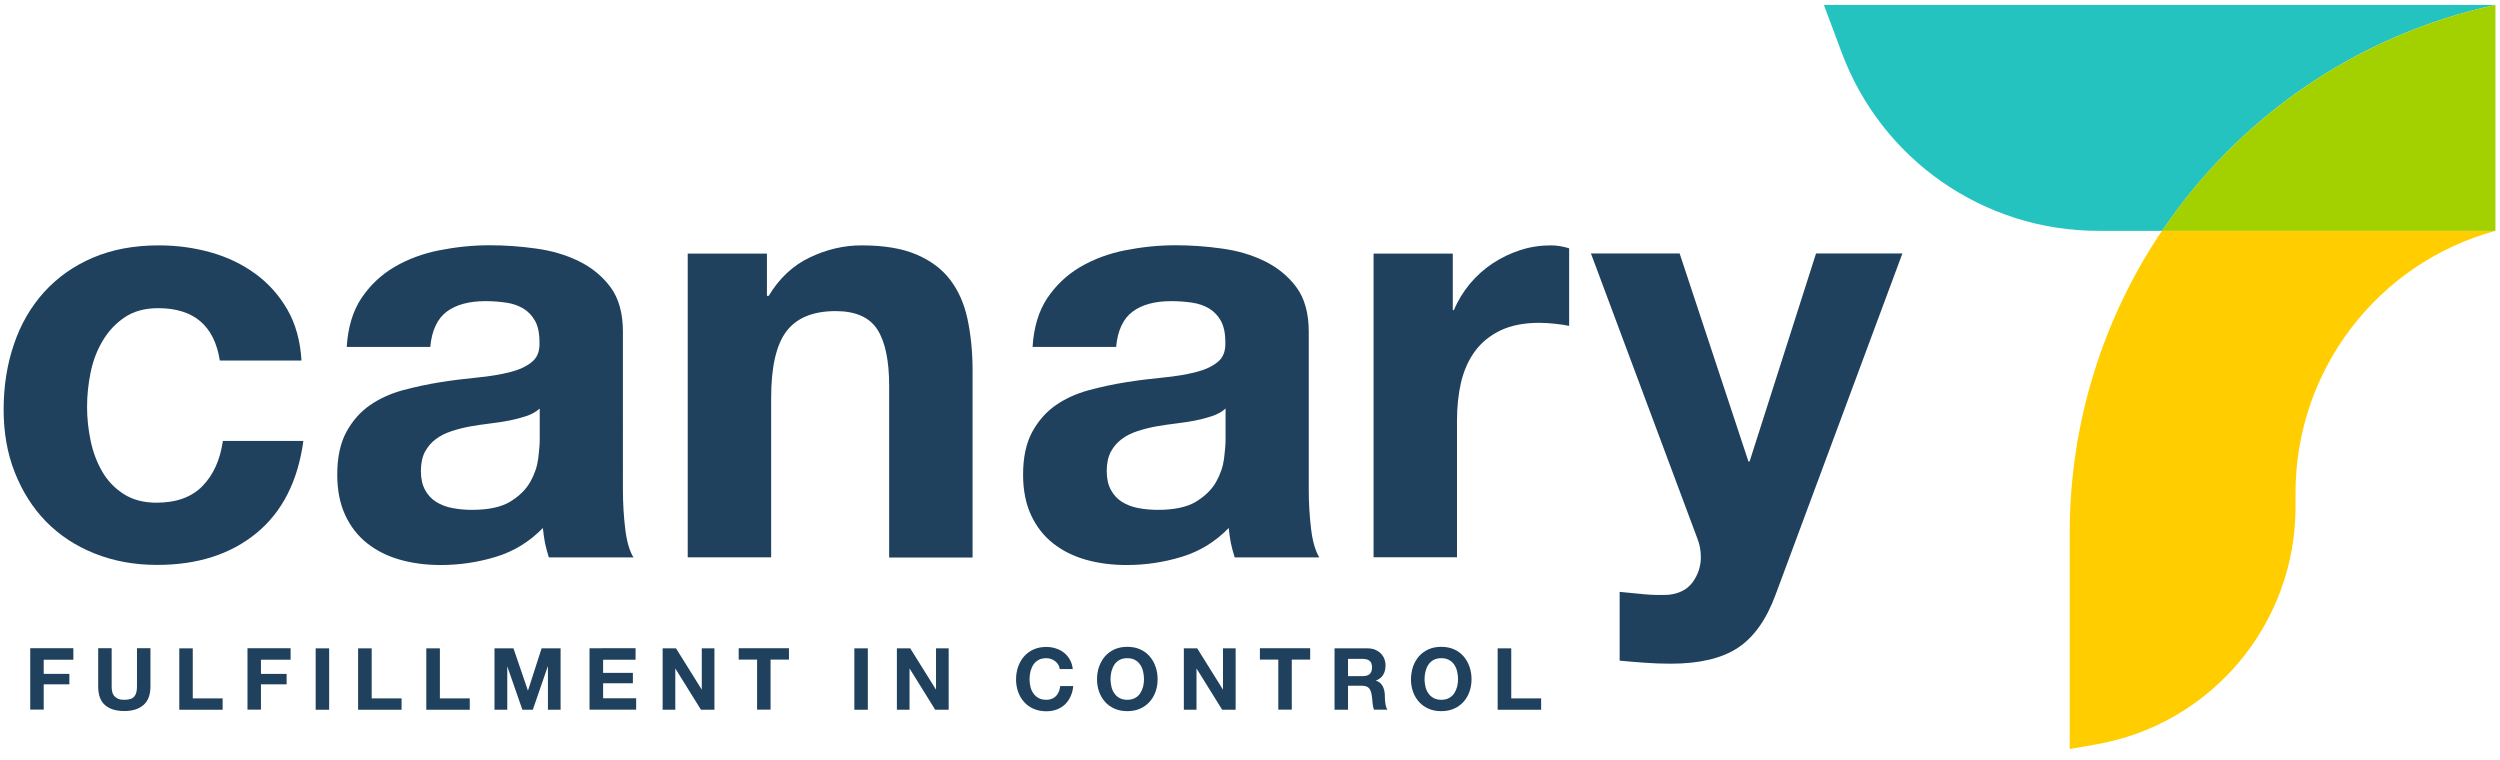 <?xml version="1.0" encoding="utf-8"?>
<!-- Generator: Adobe Illustrator 25.0.1, SVG Export Plug-In . SVG Version: 6.00 Build 0)  -->
<svg version="1.1" id="Layer_1" xmlns="http://www.w3.org/2000/svg" xmlns:xlink="http://www.w3.org/1999/xlink" x="0px" y="0px"
	 viewBox="0 0 213.35 64.85" style="enable-background:new 0 0 213.35 64.85;" xml:space="preserve">
<style type="text/css">
	.st0{fill:#20415D;}
	.st1{fill:#25C3BF;}
	.st2{fill:#FFCD00;}
	.st3{fill:#FFBC00;}
	.st4{fill:#A3D100;}
</style>
<g>
	<g>
		<path class="st0" d="M13.5,26.3c-1.14,0-2.09,0.26-2.86,0.78c-0.77,0.52-1.4,1.19-1.88,2.01c-0.49,0.82-0.83,1.72-1.03,2.71
			c-0.2,0.99-0.3,1.96-0.3,2.93c0,0.94,0.1,1.89,0.3,2.86c0.2,0.97,0.53,1.85,0.98,2.63c0.45,0.79,1.06,1.43,1.83,1.93
			c0.77,0.5,1.71,0.75,2.81,0.75c1.71,0,3.02-0.48,3.94-1.43c0.92-0.95,1.5-2.23,1.73-3.84h6.87c-0.47,3.44-1.81,6.07-4.01,7.87
			c-2.21,1.81-5.03,2.71-8.48,2.71c-1.94,0-3.72-0.33-5.34-0.98c-1.62-0.65-3-1.56-4.14-2.73c-1.14-1.17-2.02-2.57-2.66-4.19
			c-0.64-1.62-0.95-3.4-0.95-5.34c0-2.01,0.29-3.87,0.88-5.59c0.58-1.72,1.45-3.21,2.58-4.46c1.14-1.25,2.52-2.23,4.16-2.93
			c1.64-0.7,3.51-1.05,5.62-1.05c1.54,0,3.02,0.2,4.44,0.6c1.42,0.4,2.69,1.01,3.81,1.83c1.12,0.82,2.03,1.84,2.73,3.06
			c0.7,1.22,1.1,2.67,1.2,4.34h-6.97C18.29,27.79,16.54,26.3,13.5,26.3z"/>
		<path class="st0" d="M29.59,29.61c0.1-1.67,0.52-3.06,1.25-4.16c0.74-1.1,1.67-1.99,2.81-2.66c1.14-0.67,2.42-1.15,3.84-1.43
			c1.42-0.28,2.85-0.43,4.29-0.43c1.3,0,2.62,0.09,3.96,0.28c1.34,0.18,2.56,0.54,3.66,1.08c1.1,0.54,2.01,1.28,2.71,2.23
			c0.7,0.95,1.05,2.22,1.05,3.79V41.8c0,1.17,0.07,2.29,0.2,3.36c0.13,1.07,0.37,1.87,0.7,2.41h-7.22c-0.13-0.4-0.24-0.81-0.33-1.23
			c-0.08-0.42-0.14-0.84-0.18-1.28c-1.14,1.17-2.47,1.99-4.01,2.46c-1.54,0.47-3.11,0.7-4.71,0.7c-1.24,0-2.39-0.15-3.46-0.45
			c-1.07-0.3-2.01-0.77-2.81-1.4c-0.8-0.63-1.43-1.44-1.88-2.41c-0.45-0.97-0.68-2.12-0.68-3.46c0-1.47,0.26-2.68,0.78-3.64
			c0.52-0.95,1.19-1.71,2.01-2.28c0.82-0.57,1.76-0.99,2.81-1.28c1.05-0.28,2.11-0.51,3.18-0.68c1.07-0.17,2.12-0.3,3.16-0.4
			c1.04-0.1,1.96-0.25,2.76-0.45c0.8-0.2,1.44-0.49,1.91-0.88c0.47-0.38,0.68-0.94,0.65-1.68c0-0.77-0.13-1.38-0.38-1.83
			c-0.25-0.45-0.59-0.8-1-1.05c-0.42-0.25-0.9-0.42-1.45-0.5c-0.55-0.08-1.15-0.13-1.78-0.13c-1.4,0-2.51,0.3-3.31,0.9
			c-0.8,0.6-1.27,1.6-1.4,3.01H29.59z M46.04,34.88c-0.3,0.27-0.68,0.48-1.13,0.63c-0.45,0.15-0.94,0.28-1.45,0.38
			c-0.52,0.1-1.06,0.18-1.63,0.25c-0.57,0.07-1.14,0.15-1.7,0.25c-0.54,0.1-1.06,0.23-1.58,0.4c-0.52,0.17-0.97,0.39-1.35,0.68
			c-0.38,0.28-0.69,0.64-0.93,1.08c-0.23,0.43-0.35,0.99-0.35,1.65c0,0.64,0.12,1.17,0.35,1.6c0.23,0.43,0.55,0.78,0.95,1.03
			c0.4,0.25,0.87,0.43,1.4,0.53c0.53,0.1,1.09,0.15,1.66,0.15c1.4,0,2.49-0.23,3.26-0.7c0.77-0.47,1.34-1.03,1.71-1.68
			c0.37-0.65,0.59-1.31,0.68-1.98c0.08-0.67,0.13-1.2,0.13-1.6V34.88z"/>
		<path class="st0" d="M65.45,21.64v3.61h0.15c0.9-1.5,2.07-2.6,3.51-3.28c1.44-0.69,2.91-1.03,4.41-1.03
			c1.91,0,3.47,0.26,4.69,0.78c1.22,0.52,2.18,1.24,2.88,2.16c0.7,0.92,1.2,2.04,1.48,3.36c0.28,1.32,0.43,2.78,0.43,4.39v15.95
			h-7.12V32.92c0-2.14-0.33-3.74-1-4.79c-0.67-1.05-1.86-1.58-3.56-1.58c-1.94,0-3.34,0.58-4.21,1.73c-0.87,1.15-1.3,3.05-1.3,5.69
			v13.59h-7.12V21.64H65.45z"/>
		<path class="st0" d="M88.12,29.61c0.1-1.67,0.52-3.06,1.25-4.16c0.74-1.1,1.67-1.99,2.81-2.66c1.14-0.67,2.42-1.15,3.84-1.43
			c1.42-0.28,2.85-0.43,4.29-0.43c1.3,0,2.62,0.09,3.96,0.28c1.34,0.18,2.56,0.54,3.66,1.08c1.1,0.54,2.01,1.28,2.71,2.23
			c0.7,0.95,1.05,2.22,1.05,3.79V41.8c0,1.17,0.07,2.29,0.2,3.36c0.13,1.07,0.37,1.87,0.7,2.41h-7.22c-0.13-0.4-0.24-0.81-0.33-1.23
			c-0.08-0.42-0.14-0.84-0.18-1.28c-1.14,1.17-2.47,1.99-4.01,2.46c-1.54,0.47-3.11,0.7-4.71,0.7c-1.24,0-2.39-0.15-3.46-0.45
			c-1.07-0.3-2.01-0.77-2.81-1.4c-0.8-0.63-1.43-1.44-1.88-2.41c-0.45-0.97-0.68-2.12-0.68-3.46c0-1.47,0.26-2.68,0.78-3.64
			c0.52-0.95,1.19-1.71,2.01-2.28c0.82-0.57,1.76-0.99,2.81-1.28c1.05-0.28,2.11-0.51,3.18-0.68c1.07-0.17,2.12-0.3,3.16-0.4
			c1.04-0.1,1.96-0.25,2.76-0.45c0.8-0.2,1.44-0.49,1.91-0.88c0.47-0.38,0.68-0.94,0.65-1.68c0-0.77-0.13-1.38-0.38-1.83
			c-0.25-0.45-0.59-0.8-1-1.05c-0.42-0.25-0.9-0.42-1.45-0.5c-0.55-0.08-1.15-0.13-1.78-0.13c-1.4,0-2.51,0.3-3.31,0.9
			c-0.8,0.6-1.27,1.6-1.4,3.01H88.12z M104.57,34.88c-0.3,0.27-0.68,0.48-1.13,0.63c-0.45,0.15-0.94,0.28-1.45,0.38
			c-0.52,0.1-1.06,0.18-1.63,0.25c-0.57,0.07-1.14,0.15-1.7,0.25c-0.54,0.1-1.06,0.23-1.58,0.4c-0.52,0.17-0.97,0.39-1.35,0.68
			c-0.38,0.28-0.69,0.64-0.93,1.08c-0.23,0.43-0.35,0.99-0.35,1.65c0,0.64,0.12,1.17,0.35,1.6c0.23,0.43,0.55,0.78,0.95,1.03
			c0.4,0.25,0.87,0.43,1.4,0.53c0.53,0.1,1.09,0.15,1.66,0.15c1.4,0,2.49-0.23,3.26-0.7c0.77-0.47,1.34-1.03,1.71-1.68
			c0.37-0.65,0.59-1.31,0.68-1.98c0.08-0.67,0.13-1.2,0.13-1.6V34.88z"/>
		<path class="st0" d="M123.98,21.64v4.82h0.1c0.33-0.8,0.79-1.55,1.35-2.23c0.57-0.68,1.22-1.27,1.96-1.76
			c0.74-0.48,1.52-0.86,2.36-1.13c0.84-0.27,1.7-0.4,2.61-0.4c0.47,0,0.99,0.08,1.55,0.25v6.62c-0.33-0.07-0.74-0.13-1.2-0.18
			c-0.47-0.05-0.92-0.08-1.35-0.08c-1.3,0-2.41,0.22-3.31,0.65c-0.9,0.43-1.63,1.03-2.18,1.78c-0.55,0.75-0.94,1.63-1.18,2.63
			c-0.23,1-0.35,2.09-0.35,3.26v11.69h-7.12V21.64H123.98z"/>
		<path class="st0" d="M148.3,55.29c-1.37,0.9-3.28,1.35-5.72,1.35c-0.74,0-1.46-0.03-2.18-0.08c-0.72-0.05-1.45-0.11-2.18-0.18
			v-5.87c0.67,0.07,1.35,0.13,2.06,0.2c0.7,0.07,1.4,0.08,2.11,0.05c0.94-0.1,1.63-0.47,2.08-1.1c0.45-0.64,0.68-1.34,0.68-2.11
			c0-0.57-0.1-1.1-0.3-1.6l-9.08-24.32h7.57l5.87,17.75h0.1l5.67-17.75h7.37l-10.83,29.14C150.74,52.88,149.67,54.39,148.3,55.29z"
			/>
	</g>
	<g>
		<path class="st0" d="M6.26,55.33v0.97H3.73v1.21h2.19v0.89H3.73v2.16H2.58v-5.24H6.26z"/>
		<path class="st0" d="M12.25,60.16c-0.4,0.35-0.94,0.52-1.64,0.52c-0.71,0-1.26-0.17-1.65-0.51c-0.39-0.34-0.58-0.87-0.58-1.59
			v-3.26h1.15v3.26c0,0.14,0.01,0.28,0.04,0.42c0.02,0.14,0.08,0.26,0.15,0.36c0.08,0.1,0.19,0.19,0.33,0.26
			c0.14,0.07,0.33,0.1,0.56,0.1c0.41,0,0.69-0.09,0.85-0.28c0.16-0.18,0.23-0.47,0.23-0.86v-3.26h1.15v3.26
			C12.84,59.29,12.64,59.82,12.25,60.16z"/>
		<path class="st0" d="M16.45,55.33v4.27H19v0.97H15.3v-5.24H16.45z"/>
		<path class="st0" d="M24.8,55.33v0.97h-2.53v1.21h2.19v0.89h-2.19v2.16h-1.15v-5.24H24.8z"/>
		<path class="st0" d="M28.09,55.33v5.24h-1.15v-5.24H28.09z"/>
		<path class="st0" d="M31.72,55.33v4.27h2.55v0.97h-3.71v-5.24H31.72z"/>
		<path class="st0" d="M37.54,55.33v4.27h2.55v0.97h-3.71v-5.24H37.54z"/>
		<path class="st0" d="M43.82,55.33l1.23,3.6h0.01l1.16-3.6h1.62v5.24h-1.08v-3.71h-0.01l-1.28,3.71h-0.89l-1.28-3.68h-0.01v3.68
			H42.2v-5.24H43.82z"/>
		<path class="st0" d="M54.24,55.33v0.97h-2.77v1.12h2.54v0.89h-2.54v1.28h2.82v0.97h-3.98v-5.24H54.24z"/>
		<path class="st0" d="M57.69,55.33l2.19,3.51h0.01v-3.51h1.08v5.24h-1.15l-2.18-3.51h-0.01v3.51h-1.08v-5.24H57.69z"/>
		<path class="st0" d="M63.04,56.29v-0.97h4.29v0.97h-1.57v4.27h-1.15v-4.27H63.04z"/>
		<path class="st0" d="M74.06,55.33v5.24h-1.15v-5.24H74.06z"/>
		<path class="st0" d="M77.68,55.33l2.19,3.51h0.01v-3.51h1.08v5.24h-1.15l-2.18-3.51h-0.01v3.51h-1.08v-5.24H77.68z"/>
		<path class="st0" d="M90.31,56.72c-0.07-0.11-0.15-0.21-0.26-0.29c-0.1-0.08-0.22-0.15-0.35-0.19c-0.13-0.05-0.27-0.07-0.41-0.07
			c-0.26,0-0.48,0.05-0.66,0.15c-0.18,0.1-0.33,0.23-0.44,0.4c-0.11,0.17-0.19,0.36-0.25,0.58c-0.05,0.21-0.08,0.44-0.08,0.67
			c0,0.22,0.03,0.43,0.08,0.64c0.05,0.21,0.13,0.4,0.25,0.56c0.11,0.17,0.26,0.3,0.44,0.4c0.18,0.1,0.4,0.15,0.66,0.15
			c0.35,0,0.63-0.11,0.83-0.32s0.32-0.5,0.36-0.85h1.11c-0.03,0.33-0.11,0.62-0.23,0.89c-0.12,0.26-0.28,0.49-0.48,0.68
			c-0.2,0.19-0.44,0.33-0.7,0.43c-0.27,0.1-0.56,0.15-0.89,0.15c-0.4,0-0.76-0.07-1.08-0.21c-0.32-0.14-0.59-0.33-0.81-0.58
			c-0.22-0.24-0.39-0.53-0.51-0.86c-0.12-0.33-0.18-0.69-0.18-1.07c0-0.39,0.06-0.75,0.18-1.09c0.12-0.33,0.29-0.63,0.51-0.88
			c0.22-0.25,0.49-0.44,0.81-0.59c0.32-0.14,0.68-0.21,1.08-0.21c0.29,0,0.56,0.04,0.82,0.13c0.26,0.08,0.49,0.2,0.69,0.36
			s0.37,0.36,0.5,0.59c0.13,0.24,0.22,0.5,0.25,0.81h-1.11C90.42,56.95,90.38,56.83,90.31,56.72z"/>
		<path class="st0" d="M93.8,56.88c0.12-0.33,0.29-0.63,0.51-0.88c0.22-0.25,0.49-0.44,0.81-0.59c0.32-0.14,0.68-0.21,1.08-0.21
			c0.41,0,0.77,0.07,1.09,0.21c0.32,0.14,0.59,0.34,0.81,0.59c0.22,0.25,0.39,0.54,0.51,0.88c0.12,0.33,0.18,0.7,0.18,1.09
			c0,0.38-0.06,0.74-0.18,1.07c-0.12,0.33-0.29,0.62-0.51,0.86c-0.22,0.24-0.49,0.44-0.81,0.58c-0.32,0.14-0.68,0.21-1.09,0.21
			c-0.4,0-0.76-0.07-1.08-0.21c-0.32-0.14-0.59-0.33-0.81-0.58c-0.22-0.24-0.39-0.53-0.51-0.86c-0.12-0.33-0.18-0.69-0.18-1.07
			C93.62,57.58,93.68,57.21,93.8,56.88z M94.85,58.61c0.05,0.21,0.13,0.4,0.25,0.56c0.11,0.17,0.26,0.3,0.44,0.4
			c0.18,0.1,0.4,0.15,0.66,0.15c0.26,0,0.48-0.05,0.66-0.15c0.18-0.1,0.33-0.23,0.44-0.4c0.11-0.17,0.19-0.35,0.25-0.56
			c0.05-0.21,0.08-0.42,0.08-0.64c0-0.23-0.03-0.45-0.08-0.67c-0.05-0.22-0.13-0.41-0.25-0.58c-0.11-0.17-0.26-0.3-0.44-0.4
			c-0.18-0.1-0.4-0.15-0.66-0.15c-0.26,0-0.48,0.05-0.66,0.15c-0.18,0.1-0.33,0.23-0.44,0.4c-0.11,0.17-0.19,0.36-0.25,0.58
			c-0.05,0.21-0.08,0.44-0.08,0.67C94.78,58.19,94.8,58.4,94.85,58.61z"/>
		<path class="st0" d="M102.17,55.33l2.19,3.51h0.01v-3.51h1.08v5.24h-1.15l-2.18-3.51h-0.01v3.51h-1.08v-5.24H102.17z"/>
		<path class="st0" d="M107.52,56.29v-0.97h4.29v0.97h-1.57v4.27h-1.15v-4.27H107.52z"/>
		<path class="st0" d="M116.71,55.33c0.23,0,0.45,0.04,0.63,0.11c0.19,0.08,0.35,0.18,0.48,0.31c0.13,0.13,0.24,0.28,0.31,0.46
			c0.07,0.17,0.11,0.36,0.11,0.56c0,0.31-0.06,0.58-0.19,0.8c-0.13,0.23-0.34,0.4-0.63,0.51v0.01c0.14,0.04,0.26,0.1,0.35,0.18
			c0.09,0.08,0.17,0.18,0.23,0.29c0.06,0.11,0.1,0.23,0.13,0.36c0.03,0.13,0.05,0.26,0.05,0.4c0.01,0.08,0.01,0.18,0.01,0.29
			c0,0.11,0.01,0.23,0.03,0.35c0.01,0.12,0.03,0.23,0.06,0.33c0.03,0.11,0.07,0.19,0.12,0.27h-1.15c-0.06-0.17-0.1-0.36-0.12-0.59
			c-0.01-0.23-0.04-0.45-0.07-0.66c-0.04-0.27-0.12-0.47-0.25-0.6c-0.13-0.13-0.33-0.19-0.62-0.19h-1.15v2.05h-1.15v-5.24H116.71z
			 M116.3,57.7c0.26,0,0.46-0.06,0.59-0.18c0.13-0.12,0.2-0.31,0.2-0.57c0-0.25-0.07-0.44-0.2-0.55c-0.13-0.11-0.33-0.17-0.59-0.17
			h-1.26v1.47H116.3z"/>
		<path class="st0" d="M120.59,56.88c0.12-0.33,0.29-0.63,0.51-0.88c0.22-0.25,0.49-0.44,0.81-0.59c0.32-0.14,0.68-0.21,1.08-0.21
			c0.41,0,0.77,0.07,1.09,0.21c0.32,0.14,0.59,0.34,0.81,0.59c0.22,0.25,0.39,0.54,0.51,0.88c0.12,0.33,0.18,0.7,0.18,1.09
			c0,0.38-0.06,0.74-0.18,1.07c-0.12,0.33-0.29,0.62-0.51,0.86c-0.22,0.24-0.49,0.44-0.81,0.58c-0.32,0.14-0.68,0.21-1.09,0.21
			c-0.4,0-0.76-0.07-1.08-0.21c-0.32-0.14-0.59-0.33-0.81-0.58c-0.22-0.24-0.39-0.53-0.51-0.86c-0.12-0.33-0.18-0.69-0.18-1.07
			C120.42,57.58,120.48,57.21,120.59,56.88z M121.65,58.61c0.05,0.21,0.13,0.4,0.25,0.56c0.11,0.17,0.26,0.3,0.44,0.4
			c0.18,0.1,0.4,0.15,0.66,0.15c0.26,0,0.48-0.05,0.66-0.15c0.18-0.1,0.33-0.23,0.44-0.4c0.11-0.17,0.19-0.35,0.25-0.56
			c0.05-0.21,0.08-0.42,0.08-0.64c0-0.23-0.03-0.45-0.08-0.67c-0.05-0.22-0.13-0.41-0.25-0.58c-0.11-0.17-0.26-0.3-0.44-0.4
			c-0.18-0.1-0.4-0.15-0.66-0.15c-0.26,0-0.48,0.05-0.66,0.15c-0.18,0.1-0.33,0.23-0.44,0.4c-0.11,0.17-0.19,0.36-0.25,0.58
			c-0.05,0.21-0.08,0.44-0.08,0.67C121.57,58.19,121.6,58.4,121.65,58.61z"/>
		<path class="st0" d="M128.97,55.33v4.27h2.55v0.97h-3.71v-5.24H128.97z"/>
	</g>
	<path class="st1" d="M212.96,0.42h-57.31l1.53,4.09c3.41,9.13,12.13,15.19,21.88,15.19h5.46C190.98,10.11,201,3.02,212.96,0.42z"/>
	<path class="st2" d="M176.63,45.48v18.44l2.24-0.39c9.84-1.71,17.03-10.26,17.03-20.25v-1.23c0-10.44,6.98-19.59,17.05-22.35
		h-28.45C179.51,27.11,176.63,36.02,176.63,45.48z"/>
	<polygon class="st3" points="212.96,-5.11 212.96,-5.11 212.96,-5.11 212.96,-5.11 	"/>
	<path class="st4" d="M184.51,19.7h28.45V0.42h0C201,3.02,190.98,10.11,184.51,19.7z"/>
</g>
</svg>
